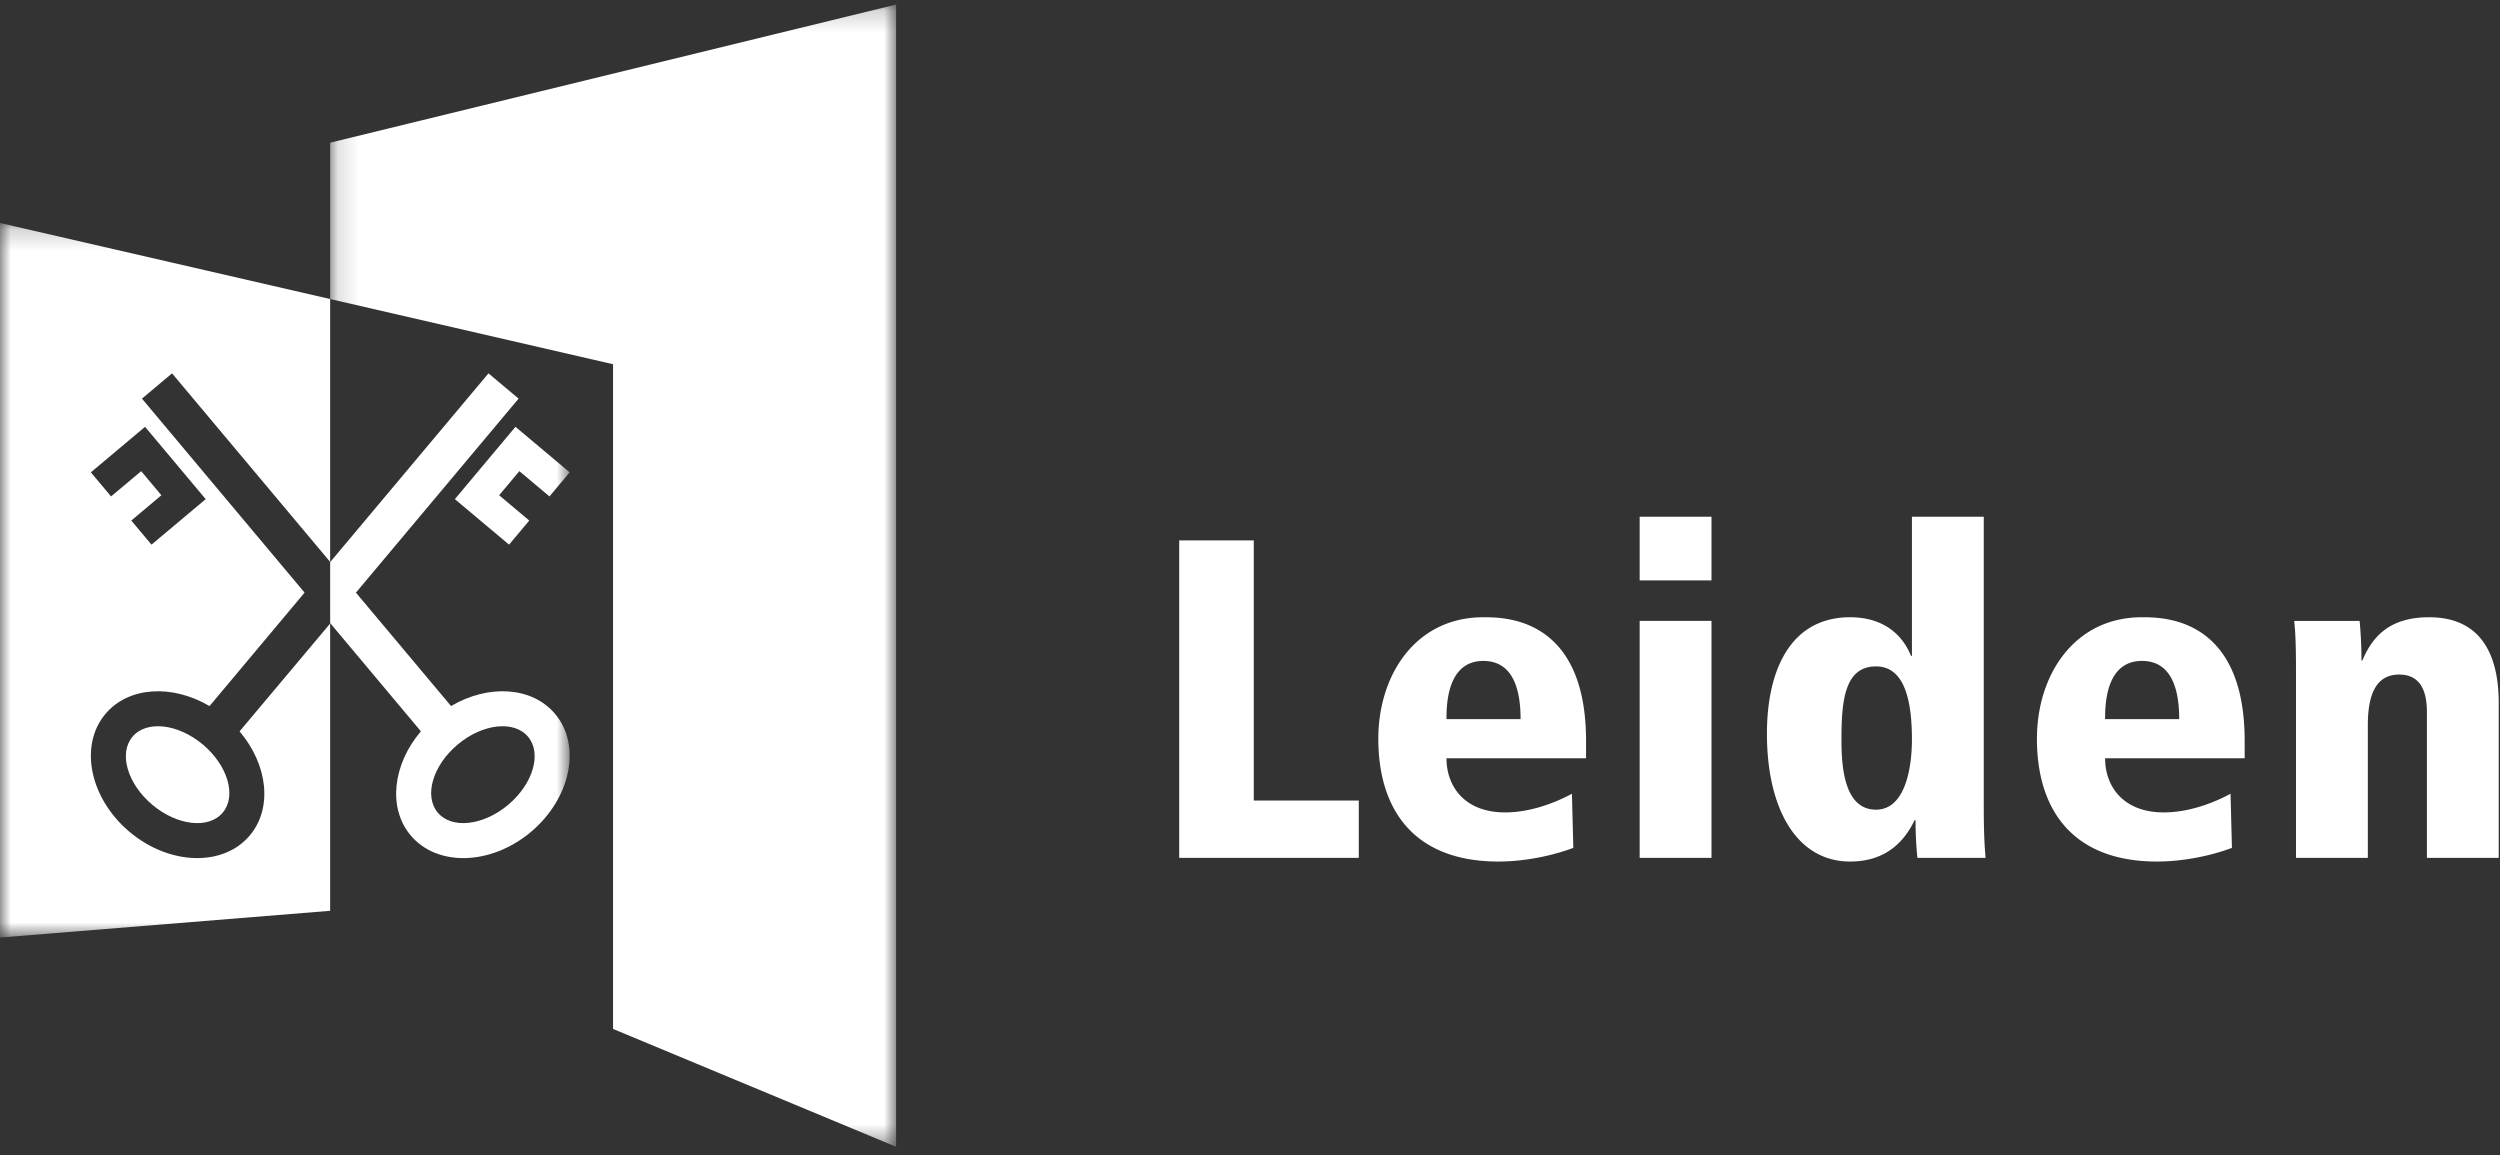 <svg width="119" height="55" viewBox="0 0 119 55" xmlns="http://www.w3.org/2000/svg" xmlns:xlink="http://www.w3.org/1999/xlink"><rect x="0" y="0" width="119" height="55" fill="#333333" stroke="none"/><title>Logo-leiden</title><defs><path id="a" d="M0 .2v34.013h27.115V.2H0z"/><path id="c" d="M.137 54.567h26.94V.197H.137v54.37z"/></defs><g fill="none" fill-rule="evenodd"><g transform="translate(0 10.414)"><mask id="b" fill="#fff"><use xlink:href="#a"/></mask><path d="M11.894 29.349c-1.262 1.505-3.824 1.432-5.724-.163-1.9-1.596-2.416-4.109-1.154-5.614 1.098-1.31 3.183-1.423 4.958-.377l4.524-5.4-7.741-9.234 1.432-1.204 7.526 8.976V3.82L0 .2v34.013l15.715-1.273V19.267L11.403 24.4c1.336 1.568 1.59 3.639.491 4.949zM6.904 9.902l2.887 3.443-2.58 2.166-.962-1.147 1.433-1.204-.962-1.147-1.433 1.203-.962-1.147 2.58-2.167zM21.47 23.194l-4.528-5.398 7.743-9.235-1.433-1.204-7.532 8.98-.004-.004v2.934l.01-.01 4.309 5.14c-1.337 1.567-1.586 3.642-.488 4.952 1.262 1.505 3.825 1.432 5.725-.163 1.899-1.596 2.416-4.109 1.154-5.614-1.099-1.31-3.181-1.424-4.956-.378zm2.72 4.7c-1.188.998-2.689 1.164-3.353.372-.665-.792-.24-2.243.947-3.24 1.187-.997 2.688-1.163 3.352-.37.664.791.24 2.242-.947 3.239zm1.964-14.678l.962-1.147-2.58-2.167-2.885 3.443 2.58 2.166.961-1.147-1.433-1.204.962-1.147 1.433 1.203zM9.657 25.026c-1.187-.997-2.688-1.163-3.352-.37-.664.791-.24 2.242.947 3.239 1.187.997 2.688 1.163 3.352.37.665-.791.24-2.242-.947-3.238z" fill="#FFF" mask="url(#b)"/></g><g transform="translate(15.578 .02)"><mask id="d" fill="#fff"><use xlink:href="#c"/></mask><path fill="#FFF" mask="url(#d)" d="M27.077.196v54.371l-13.474-5.61v-31.64L.137 14.214V6.772z"/></g><path fill="#FFF" d="M56.131 25.722h3.548v12.385h4.999v2.729H56.13zm16.249 8.51c0-1.43-.368-2.772-1.774-2.772-1.753 0-1.753 2.165-1.753 2.772h3.527zm3.115 1.862h-6.642c0 1.342.865 2.577 2.791 2.577 1.168 0 2.337-.433 3.18-.888l.066 2.576c-1.104.412-2.402.65-3.57.65-3.96 0-5.712-2.404-5.712-5.846 0-3.032 1.774-5.782 4.998-5.782 1.017 0 4.89 0 4.89 5.89v.823zm2.553 4.742h3.419V29.554h-3.419v11.282zm0-13.209h3.419v-3.031h-3.419v3.031zM89.299 38.54c1.406 0 1.709-2.035 1.709-3.334 0-1.797-.325-3.486-1.71-3.486-1.514 0-1.644 1.689-1.644 3.486 0 1.17.087 3.335 1.645 3.335zm5.128-.238c0 1.43.043 2.014.086 2.534h-3.245a17.682 17.682 0 0 1-.087-1.797h-.043c-.346.693-1.104 1.97-3.072 1.97-2.532 0-3.96-2.49-3.96-6.085 0-3.031 1.125-5.543 3.96-5.543 1.579 0 2.488.823 2.899 1.84h.043v-6.625h3.419v13.706zm9.303-4.07c0-1.43-.368-2.772-1.774-2.772-1.753 0-1.753 2.165-1.753 2.772h3.527zm3.116 1.862h-6.643c0 1.342.866 2.577 2.791 2.577 1.169 0 2.337-.433 3.18-.888l.066 2.576c-1.104.412-2.402.65-3.57.65-3.96 0-5.712-2.404-5.712-5.846 0-3.032 1.774-5.782 4.998-5.782 1.017 0 4.89 0 4.89 5.89v.823zm8.675-2.209c0-1.407-.627-1.776-1.32-1.776-1.103 0-1.492.953-1.492 2.404v6.323h-3.42v-8.921c0-1.083-.02-1.776-.086-2.36h3.116c.043.497.087 1.125.087 1.883h.043c.519-1.234 1.384-2.057 3.18-2.057 2.489 0 3.31 1.82 3.31 4.071v7.384h-3.418v-6.95z"/></g></svg>